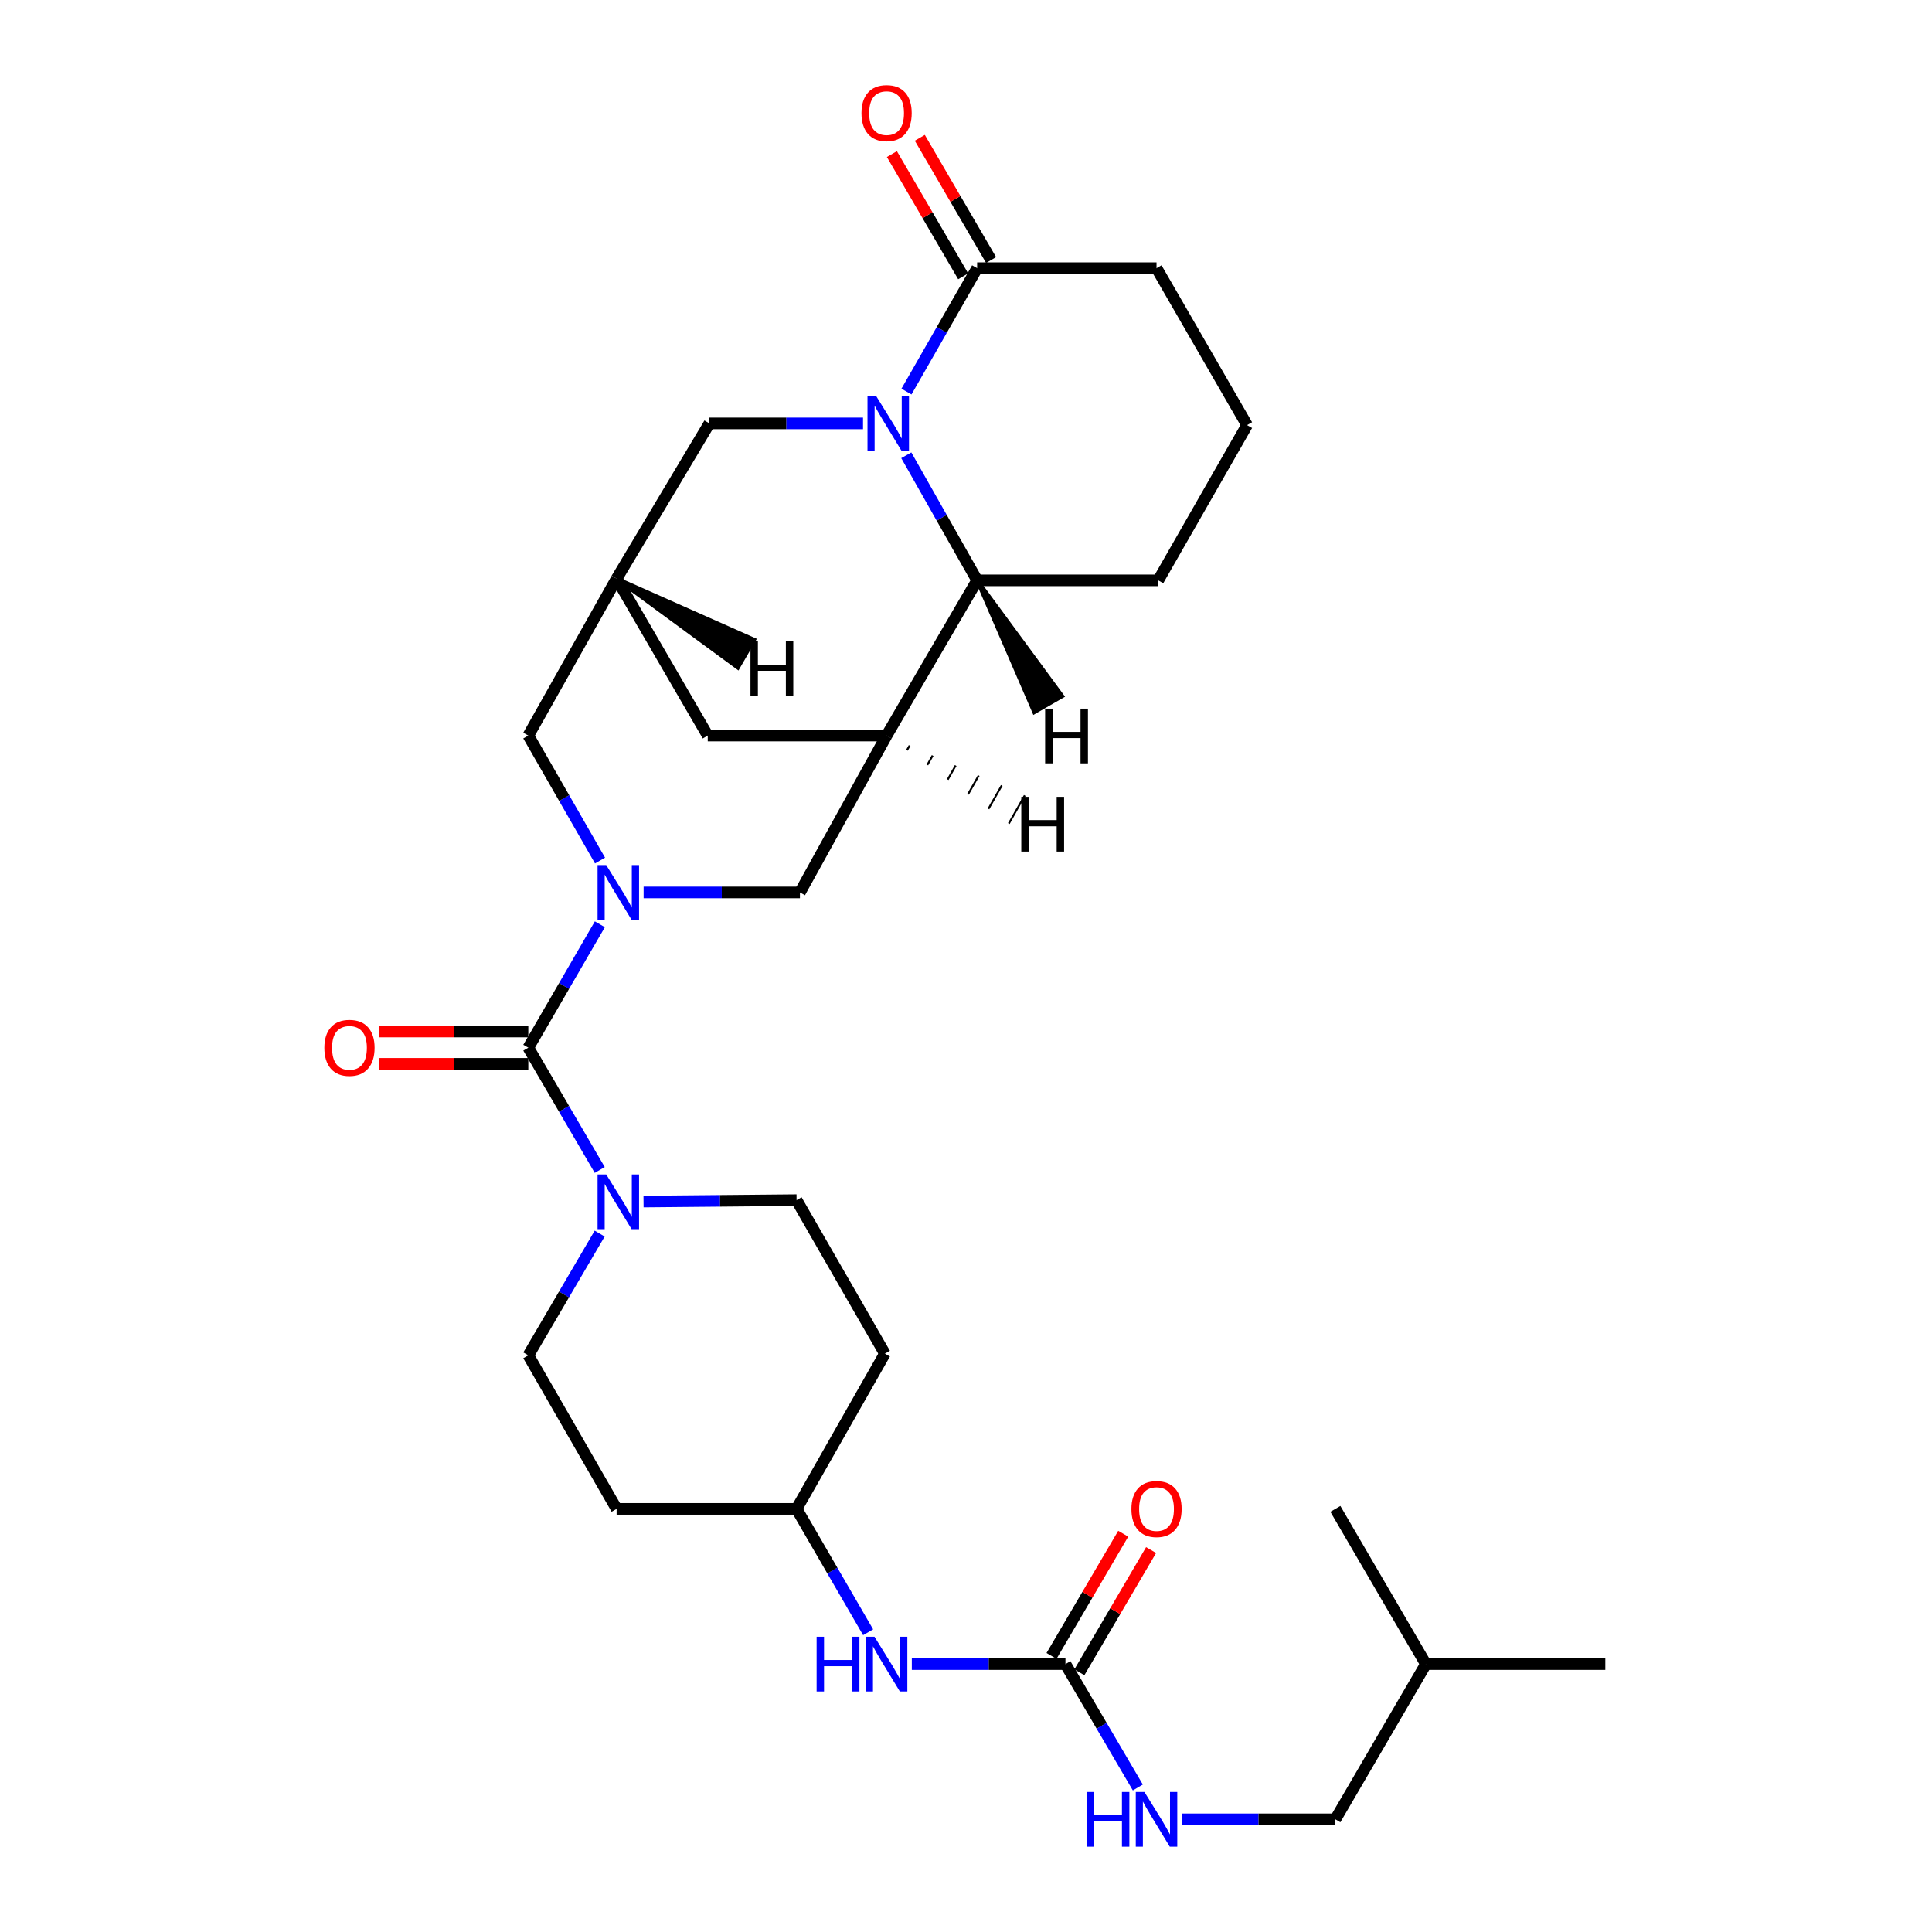 <?xml version='1.0' encoding='iso-8859-1'?>
<svg version='1.1' baseProfile='full'
              xmlns='http://www.w3.org/2000/svg'
                      xmlns:rdkit='http://www.rdkit.org/xml'
                      xmlns:xlink='http://www.w3.org/1999/xlink'
                  xml:space='preserve'
width='1000px' height='1000px' viewBox='0 0 1000 1000'>
<!-- END OF HEADER -->
<rect style='opacity:1.0;fill:#FFFFFF;stroke:none' width='1000' height='1000' x='0' y='0'> </rect>
<path class='bond-1' d='M 310.484,478.407 L 291.966,510.339' style='fill:none;fill-rule:evenodd;stroke:#0000FF;stroke-width:6px;stroke-linecap:butt;stroke-linejoin:miter;stroke-opacity:1' />
<path class='bond-1' d='M 291.966,510.339 L 273.449,542.271' style='fill:none;fill-rule:evenodd;stroke:#000000;stroke-width:6px;stroke-linecap:butt;stroke-linejoin:miter;stroke-opacity:1' />
<path class='bond-6' d='M 333.132,461.925 L 373.589,461.925' style='fill:none;fill-rule:evenodd;stroke:#0000FF;stroke-width:6px;stroke-linecap:butt;stroke-linejoin:miter;stroke-opacity:1' />
<path class='bond-6' d='M 373.589,461.925 L 414.046,461.925' style='fill:none;fill-rule:evenodd;stroke:#000000;stroke-width:6px;stroke-linecap:butt;stroke-linejoin:miter;stroke-opacity:1' />
<path class='bond-10' d='M 310.573,445.424 L 292.011,413.078' style='fill:none;fill-rule:evenodd;stroke:#0000FF;stroke-width:6px;stroke-linecap:butt;stroke-linejoin:miter;stroke-opacity:1' />
<path class='bond-10' d='M 292.011,413.078 L 273.449,380.732' style='fill:none;fill-rule:evenodd;stroke:#000000;stroke-width:6px;stroke-linecap:butt;stroke-linejoin:miter;stroke-opacity:1' />
<path class='bond-0' d='M 446.703,219.156 L 406.943,219.156' style='fill:none;fill-rule:evenodd;stroke:#0000FF;stroke-width:6px;stroke-linecap:butt;stroke-linejoin:miter;stroke-opacity:1' />
<path class='bond-0' d='M 406.943,219.156 L 367.184,219.156' style='fill:none;fill-rule:evenodd;stroke:#000000;stroke-width:6px;stroke-linecap:butt;stroke-linejoin:miter;stroke-opacity:1' />
<path class='bond-5' d='M 469.191,202.681 L 487.478,170.745' style='fill:none;fill-rule:evenodd;stroke:#0000FF;stroke-width:6px;stroke-linecap:butt;stroke-linejoin:miter;stroke-opacity:1' />
<path class='bond-5' d='M 487.478,170.745 L 505.765,138.809' style='fill:none;fill-rule:evenodd;stroke:#000000;stroke-width:6px;stroke-linecap:butt;stroke-linejoin:miter;stroke-opacity:1' />
<path class='bond-30' d='M 469.099,235.65 L 487.432,268.018' style='fill:none;fill-rule:evenodd;stroke:#0000FF;stroke-width:6px;stroke-linecap:butt;stroke-linejoin:miter;stroke-opacity:1' />
<path class='bond-30' d='M 487.432,268.018 L 505.765,300.386' style='fill:none;fill-rule:evenodd;stroke:#000000;stroke-width:6px;stroke-linecap:butt;stroke-linejoin:miter;stroke-opacity:1' />
<path class='bond-3' d='M 273.449,542.271 L 291.936,573.922' style='fill:none;fill-rule:evenodd;stroke:#000000;stroke-width:6px;stroke-linecap:butt;stroke-linejoin:miter;stroke-opacity:1' />
<path class='bond-3' d='M 291.936,573.922 L 310.422,605.573' style='fill:none;fill-rule:evenodd;stroke:#0000FF;stroke-width:6px;stroke-linecap:butt;stroke-linejoin:miter;stroke-opacity:1' />
<path class='bond-13' d='M 273.449,533.91 L 234.824,533.91' style='fill:none;fill-rule:evenodd;stroke:#000000;stroke-width:6px;stroke-linecap:butt;stroke-linejoin:miter;stroke-opacity:1' />
<path class='bond-13' d='M 234.824,533.91 L 196.199,533.91' style='fill:none;fill-rule:evenodd;stroke:#FF0000;stroke-width:6px;stroke-linecap:butt;stroke-linejoin:miter;stroke-opacity:1' />
<path class='bond-13' d='M 273.449,550.633 L 234.824,550.633' style='fill:none;fill-rule:evenodd;stroke:#000000;stroke-width:6px;stroke-linecap:butt;stroke-linejoin:miter;stroke-opacity:1' />
<path class='bond-13' d='M 234.824,550.633 L 196.199,550.633' style='fill:none;fill-rule:evenodd;stroke:#FF0000;stroke-width:6px;stroke-linecap:butt;stroke-linejoin:miter;stroke-opacity:1' />
<path class='bond-2' d='M 458.902,380.732 L 414.046,461.925' style='fill:none;fill-rule:evenodd;stroke:#000000;stroke-width:6px;stroke-linecap:butt;stroke-linejoin:miter;stroke-opacity:1' />
<path class='bond-4' d='M 458.902,380.732 L 505.765,300.386' style='fill:none;fill-rule:evenodd;stroke:#000000;stroke-width:6px;stroke-linecap:butt;stroke-linejoin:miter;stroke-opacity:1' />
<path class='bond-29' d='M 458.902,380.732 L 366.329,380.732' style='fill:none;fill-rule:evenodd;stroke:#000000;stroke-width:6px;stroke-linecap:butt;stroke-linejoin:miter;stroke-opacity:1' />
<path class='bond-33' d='M 469.446,388.321 L 470.822,385.897' style='fill:none;fill-rule:evenodd;stroke:#000000;stroke-width:1.0px;stroke-linecap:butt;stroke-linejoin:miter;stroke-opacity:1' />
<path class='bond-33' d='M 479.99,395.91 L 482.742,391.063' style='fill:none;fill-rule:evenodd;stroke:#000000;stroke-width:1.0px;stroke-linecap:butt;stroke-linejoin:miter;stroke-opacity:1' />
<path class='bond-33' d='M 490.534,403.499 L 494.662,396.228' style='fill:none;fill-rule:evenodd;stroke:#000000;stroke-width:1.0px;stroke-linecap:butt;stroke-linejoin:miter;stroke-opacity:1' />
<path class='bond-33' d='M 501.078,411.088 L 506.582,401.393' style='fill:none;fill-rule:evenodd;stroke:#000000;stroke-width:1.0px;stroke-linecap:butt;stroke-linejoin:miter;stroke-opacity:1' />
<path class='bond-33' d='M 511.621,418.677 L 518.502,406.558' style='fill:none;fill-rule:evenodd;stroke:#000000;stroke-width:1.0px;stroke-linecap:butt;stroke-linejoin:miter;stroke-opacity:1' />
<path class='bond-33' d='M 522.165,426.266 L 530.422,411.723' style='fill:none;fill-rule:evenodd;stroke:#000000;stroke-width:1.0px;stroke-linecap:butt;stroke-linejoin:miter;stroke-opacity:1' />
<path class='bond-15' d='M 310.391,638.506 L 291.92,670.015' style='fill:none;fill-rule:evenodd;stroke:#0000FF;stroke-width:6px;stroke-linecap:butt;stroke-linejoin:miter;stroke-opacity:1' />
<path class='bond-15' d='M 291.92,670.015 L 273.449,701.525' style='fill:none;fill-rule:evenodd;stroke:#000000;stroke-width:6px;stroke-linecap:butt;stroke-linejoin:miter;stroke-opacity:1' />
<path class='bond-16' d='M 333.089,621.921 L 372.699,621.554' style='fill:none;fill-rule:evenodd;stroke:#0000FF;stroke-width:6px;stroke-linecap:butt;stroke-linejoin:miter;stroke-opacity:1' />
<path class='bond-16' d='M 372.699,621.554 L 412.309,621.188' style='fill:none;fill-rule:evenodd;stroke:#000000;stroke-width:6px;stroke-linecap:butt;stroke-linejoin:miter;stroke-opacity:1' />
<path class='bond-24' d='M 505.765,300.386 L 599.5,300.386' style='fill:none;fill-rule:evenodd;stroke:#000000;stroke-width:6px;stroke-linecap:butt;stroke-linejoin:miter;stroke-opacity:1' />
<path class='bond-34' d='M 505.765,300.386 L 535.323,368.631 L 549.824,360.301 Z' style='fill:#000000;fill-rule:evenodd;fill-opacity:1;stroke:#000000;stroke-width:2px;stroke-linecap:butt;stroke-linejoin:miter;stroke-opacity:1;' />
<path class='bond-17' d='M 512.988,134.596 L 494.539,102.966' style='fill:none;fill-rule:evenodd;stroke:#000000;stroke-width:6px;stroke-linecap:butt;stroke-linejoin:miter;stroke-opacity:1' />
<path class='bond-17' d='M 494.539,102.966 L 476.09,71.335' style='fill:none;fill-rule:evenodd;stroke:#FF0000;stroke-width:6px;stroke-linecap:butt;stroke-linejoin:miter;stroke-opacity:1' />
<path class='bond-17' d='M 498.542,143.022 L 480.093,111.391' style='fill:none;fill-rule:evenodd;stroke:#000000;stroke-width:6px;stroke-linecap:butt;stroke-linejoin:miter;stroke-opacity:1' />
<path class='bond-17' d='M 480.093,111.391 L 461.645,79.761' style='fill:none;fill-rule:evenodd;stroke:#FF0000;stroke-width:6px;stroke-linecap:butt;stroke-linejoin:miter;stroke-opacity:1' />
<path class='bond-23' d='M 505.765,138.809 L 598.617,138.809' style='fill:none;fill-rule:evenodd;stroke:#000000;stroke-width:6px;stroke-linecap:butt;stroke-linejoin:miter;stroke-opacity:1' />
<path class='bond-7' d='M 551.476,861.336 L 511.716,861.336' style='fill:none;fill-rule:evenodd;stroke:#000000;stroke-width:6px;stroke-linecap:butt;stroke-linejoin:miter;stroke-opacity:1' />
<path class='bond-7' d='M 511.716,861.336 L 471.957,861.336' style='fill:none;fill-rule:evenodd;stroke:#0000FF;stroke-width:6px;stroke-linecap:butt;stroke-linejoin:miter;stroke-opacity:1' />
<path class='bond-14' d='M 551.476,861.336 L 570.209,893.265' style='fill:none;fill-rule:evenodd;stroke:#000000;stroke-width:6px;stroke-linecap:butt;stroke-linejoin:miter;stroke-opacity:1' />
<path class='bond-14' d='M 570.209,893.265 L 588.943,925.194' style='fill:none;fill-rule:evenodd;stroke:#0000FF;stroke-width:6px;stroke-linecap:butt;stroke-linejoin:miter;stroke-opacity:1' />
<path class='bond-18' d='M 558.688,865.568 L 577.245,833.939' style='fill:none;fill-rule:evenodd;stroke:#000000;stroke-width:6px;stroke-linecap:butt;stroke-linejoin:miter;stroke-opacity:1' />
<path class='bond-18' d='M 577.245,833.939 L 595.803,802.31' style='fill:none;fill-rule:evenodd;stroke:#FF0000;stroke-width:6px;stroke-linecap:butt;stroke-linejoin:miter;stroke-opacity:1' />
<path class='bond-18' d='M 544.264,857.105 L 562.821,825.476' style='fill:none;fill-rule:evenodd;stroke:#000000;stroke-width:6px;stroke-linecap:butt;stroke-linejoin:miter;stroke-opacity:1' />
<path class='bond-18' d='M 562.821,825.476 L 581.379,793.847' style='fill:none;fill-rule:evenodd;stroke:#FF0000;stroke-width:6px;stroke-linecap:butt;stroke-linejoin:miter;stroke-opacity:1' />
<path class='bond-8' d='M 319.159,299.503 L 273.449,380.732' style='fill:none;fill-rule:evenodd;stroke:#000000;stroke-width:6px;stroke-linecap:butt;stroke-linejoin:miter;stroke-opacity:1' />
<path class='bond-9' d='M 319.159,299.503 L 367.184,219.156' style='fill:none;fill-rule:evenodd;stroke:#000000;stroke-width:6px;stroke-linecap:butt;stroke-linejoin:miter;stroke-opacity:1' />
<path class='bond-11' d='M 319.159,299.503 L 366.329,380.732' style='fill:none;fill-rule:evenodd;stroke:#000000;stroke-width:6px;stroke-linecap:butt;stroke-linejoin:miter;stroke-opacity:1' />
<path class='bond-35' d='M 319.159,299.503 L 381.926,345.58 L 390.318,331.114 Z' style='fill:#000000;fill-rule:evenodd;fill-opacity:1;stroke:#000000;stroke-width:2px;stroke-linecap:butt;stroke-linejoin:miter;stroke-opacity:1;' />
<path class='bond-12' d='M 449.344,844.854 L 430.827,812.922' style='fill:none;fill-rule:evenodd;stroke:#0000FF;stroke-width:6px;stroke-linecap:butt;stroke-linejoin:miter;stroke-opacity:1' />
<path class='bond-12' d='M 430.827,812.922 L 412.309,780.989' style='fill:none;fill-rule:evenodd;stroke:#000000;stroke-width:6px;stroke-linecap:butt;stroke-linejoin:miter;stroke-opacity:1' />
<path class='bond-22' d='M 611.672,941.683 L 651.431,941.683' style='fill:none;fill-rule:evenodd;stroke:#0000FF;stroke-width:6px;stroke-linecap:butt;stroke-linejoin:miter;stroke-opacity:1' />
<path class='bond-22' d='M 651.431,941.683 L 691.191,941.683' style='fill:none;fill-rule:evenodd;stroke:#000000;stroke-width:6px;stroke-linecap:butt;stroke-linejoin:miter;stroke-opacity:1' />
<path class='bond-19' d='M 273.449,701.525 L 319.159,780.989' style='fill:none;fill-rule:evenodd;stroke:#000000;stroke-width:6px;stroke-linecap:butt;stroke-linejoin:miter;stroke-opacity:1' />
<path class='bond-20' d='M 412.309,621.188 L 458.02,700.642' style='fill:none;fill-rule:evenodd;stroke:#000000;stroke-width:6px;stroke-linecap:butt;stroke-linejoin:miter;stroke-opacity:1' />
<path class='bond-32' d='M 319.159,780.989 L 412.309,780.989' style='fill:none;fill-rule:evenodd;stroke:#000000;stroke-width:6px;stroke-linecap:butt;stroke-linejoin:miter;stroke-opacity:1' />
<path class='bond-21' d='M 458.02,700.642 L 412.309,780.989' style='fill:none;fill-rule:evenodd;stroke:#000000;stroke-width:6px;stroke-linecap:butt;stroke-linejoin:miter;stroke-opacity:1' />
<path class='bond-26' d='M 691.191,941.683 L 738.054,861.336' style='fill:none;fill-rule:evenodd;stroke:#000000;stroke-width:6px;stroke-linecap:butt;stroke-linejoin:miter;stroke-opacity:1' />
<path class='bond-31' d='M 598.617,138.809 L 645.48,220.039' style='fill:none;fill-rule:evenodd;stroke:#000000;stroke-width:6px;stroke-linecap:butt;stroke-linejoin:miter;stroke-opacity:1' />
<path class='bond-25' d='M 599.5,300.386 L 645.48,220.039' style='fill:none;fill-rule:evenodd;stroke:#000000;stroke-width:6px;stroke-linecap:butt;stroke-linejoin:miter;stroke-opacity:1' />
<path class='bond-27' d='M 738.054,861.336 L 830.924,861.336' style='fill:none;fill-rule:evenodd;stroke:#000000;stroke-width:6px;stroke-linecap:butt;stroke-linejoin:miter;stroke-opacity:1' />
<path class='bond-28' d='M 738.054,861.336 L 691.191,780.989' style='fill:none;fill-rule:evenodd;stroke:#000000;stroke-width:6px;stroke-linecap:butt;stroke-linejoin:miter;stroke-opacity:1' />
<path  class='atom-0' d='M 313.782 447.765
L 323.062 462.765
Q 323.982 464.245, 325.462 466.925
Q 326.942 469.605, 327.022 469.765
L 327.022 447.765
L 330.782 447.765
L 330.782 476.085
L 326.902 476.085
L 316.942 459.685
Q 315.782 457.765, 314.542 455.565
Q 313.342 453.365, 312.982 452.685
L 312.982 476.085
L 309.302 476.085
L 309.302 447.765
L 313.782 447.765
' fill='#0000FF'/>
<path  class='atom-1' d='M 453.497 204.996
L 462.777 219.996
Q 463.697 221.476, 465.177 224.156
Q 466.657 226.836, 466.737 226.996
L 466.737 204.996
L 470.497 204.996
L 470.497 233.316
L 466.617 233.316
L 456.657 216.916
Q 455.497 214.996, 454.257 212.796
Q 453.057 210.596, 452.697 209.916
L 452.697 233.316
L 449.017 233.316
L 449.017 204.996
L 453.497 204.996
' fill='#0000FF'/>
<path  class='atom-4' d='M 313.782 607.882
L 323.062 622.882
Q 323.982 624.362, 325.462 627.042
Q 326.942 629.722, 327.022 629.882
L 327.022 607.882
L 330.782 607.882
L 330.782 636.202
L 326.902 636.202
L 316.942 619.802
Q 315.782 617.882, 314.542 615.682
Q 313.342 613.482, 312.982 612.802
L 312.982 636.202
L 309.302 636.202
L 309.302 607.882
L 313.782 607.882
' fill='#0000FF'/>
<path  class='atom-13' d='M 422.682 847.176
L 426.522 847.176
L 426.522 859.216
L 441.002 859.216
L 441.002 847.176
L 444.842 847.176
L 444.842 875.496
L 441.002 875.496
L 441.002 862.416
L 426.522 862.416
L 426.522 875.496
L 422.682 875.496
L 422.682 847.176
' fill='#0000FF'/>
<path  class='atom-13' d='M 452.642 847.176
L 461.922 862.176
Q 462.842 863.656, 464.322 866.336
Q 465.802 869.016, 465.882 869.176
L 465.882 847.176
L 469.642 847.176
L 469.642 875.496
L 465.762 875.496
L 455.802 859.096
Q 454.642 857.176, 453.402 854.976
Q 452.202 852.776, 451.842 852.096
L 451.842 875.496
L 448.162 875.496
L 448.162 847.176
L 452.642 847.176
' fill='#0000FF'/>
<path  class='atom-14' d='M 167.884 542.351
Q 167.884 535.551, 171.244 531.751
Q 174.604 527.951, 180.884 527.951
Q 187.164 527.951, 190.524 531.751
Q 193.884 535.551, 193.884 542.351
Q 193.884 549.231, 190.484 553.151
Q 187.084 557.031, 180.884 557.031
Q 174.644 557.031, 171.244 553.151
Q 167.884 549.271, 167.884 542.351
M 180.884 553.831
Q 185.204 553.831, 187.524 550.951
Q 189.884 548.031, 189.884 542.351
Q 189.884 536.791, 187.524 533.991
Q 185.204 531.151, 180.884 531.151
Q 176.564 531.151, 174.204 533.951
Q 171.884 536.751, 171.884 542.351
Q 171.884 548.071, 174.204 550.951
Q 176.564 553.831, 180.884 553.831
' fill='#FF0000'/>
<path  class='atom-15' d='M 562.397 927.523
L 566.237 927.523
L 566.237 939.563
L 580.717 939.563
L 580.717 927.523
L 584.557 927.523
L 584.557 955.843
L 580.717 955.843
L 580.717 942.763
L 566.237 942.763
L 566.237 955.843
L 562.397 955.843
L 562.397 927.523
' fill='#0000FF'/>
<path  class='atom-15' d='M 592.357 927.523
L 601.637 942.523
Q 602.557 944.003, 604.037 946.683
Q 605.517 949.363, 605.597 949.523
L 605.597 927.523
L 609.357 927.523
L 609.357 955.843
L 605.477 955.843
L 595.517 939.443
Q 594.357 937.523, 593.117 935.323
Q 591.917 933.123, 591.557 932.443
L 591.557 955.843
L 587.877 955.843
L 587.877 927.523
L 592.357 927.523
' fill='#0000FF'/>
<path  class='atom-18' d='M 445.902 58.542
Q 445.902 51.742, 449.262 47.943
Q 452.622 44.142, 458.902 44.142
Q 465.182 44.142, 468.542 47.943
Q 471.902 51.742, 471.902 58.542
Q 471.902 65.422, 468.502 69.343
Q 465.102 73.222, 458.902 73.222
Q 452.662 73.222, 449.262 69.343
Q 445.902 65.463, 445.902 58.542
M 458.902 70.022
Q 463.222 70.022, 465.542 67.142
Q 467.902 64.222, 467.902 58.542
Q 467.902 52.983, 465.542 50.182
Q 463.222 47.343, 458.902 47.343
Q 454.582 47.343, 452.222 50.142
Q 449.902 52.943, 449.902 58.542
Q 449.902 64.263, 452.222 67.142
Q 454.582 70.022, 458.902 70.022
' fill='#FF0000'/>
<path  class='atom-19' d='M 585.617 781.069
Q 585.617 774.269, 588.977 770.469
Q 592.337 766.669, 598.617 766.669
Q 604.897 766.669, 608.257 770.469
Q 611.617 774.269, 611.617 781.069
Q 611.617 787.949, 608.217 791.869
Q 604.817 795.749, 598.617 795.749
Q 592.377 795.749, 588.977 791.869
Q 585.617 787.989, 585.617 781.069
M 598.617 792.549
Q 602.937 792.549, 605.257 789.669
Q 607.617 786.749, 607.617 781.069
Q 607.617 775.509, 605.257 772.709
Q 602.937 769.869, 598.617 769.869
Q 594.297 769.869, 591.937 772.669
Q 589.617 775.469, 589.617 781.069
Q 589.617 786.789, 591.937 789.669
Q 594.297 792.549, 598.617 792.549
' fill='#FF0000'/>
<path  class='atom-30' d='M 528.616 412.444
L 532.456 412.444
L 532.456 424.484
L 546.936 424.484
L 546.936 412.444
L 550.776 412.444
L 550.776 440.764
L 546.936 440.764
L 546.936 427.684
L 532.456 427.684
L 532.456 440.764
L 528.616 440.764
L 528.616 412.444
' fill='#000000'/>
<path  class='atom-31' d='M 540.961 366.789
L 544.801 366.789
L 544.801 378.829
L 559.281 378.829
L 559.281 366.789
L 563.121 366.789
L 563.121 395.109
L 559.281 395.109
L 559.281 382.029
L 544.801 382.029
L 544.801 395.109
L 540.961 395.109
L 540.961 366.789
' fill='#000000'/>
<path  class='atom-32' d='M 388.445 331.962
L 392.285 331.962
L 392.285 344.002
L 406.765 344.002
L 406.765 331.962
L 410.605 331.962
L 410.605 360.282
L 406.765 360.282
L 406.765 347.202
L 392.285 347.202
L 392.285 360.282
L 388.445 360.282
L 388.445 331.962
' fill='#000000'/>
</svg>

